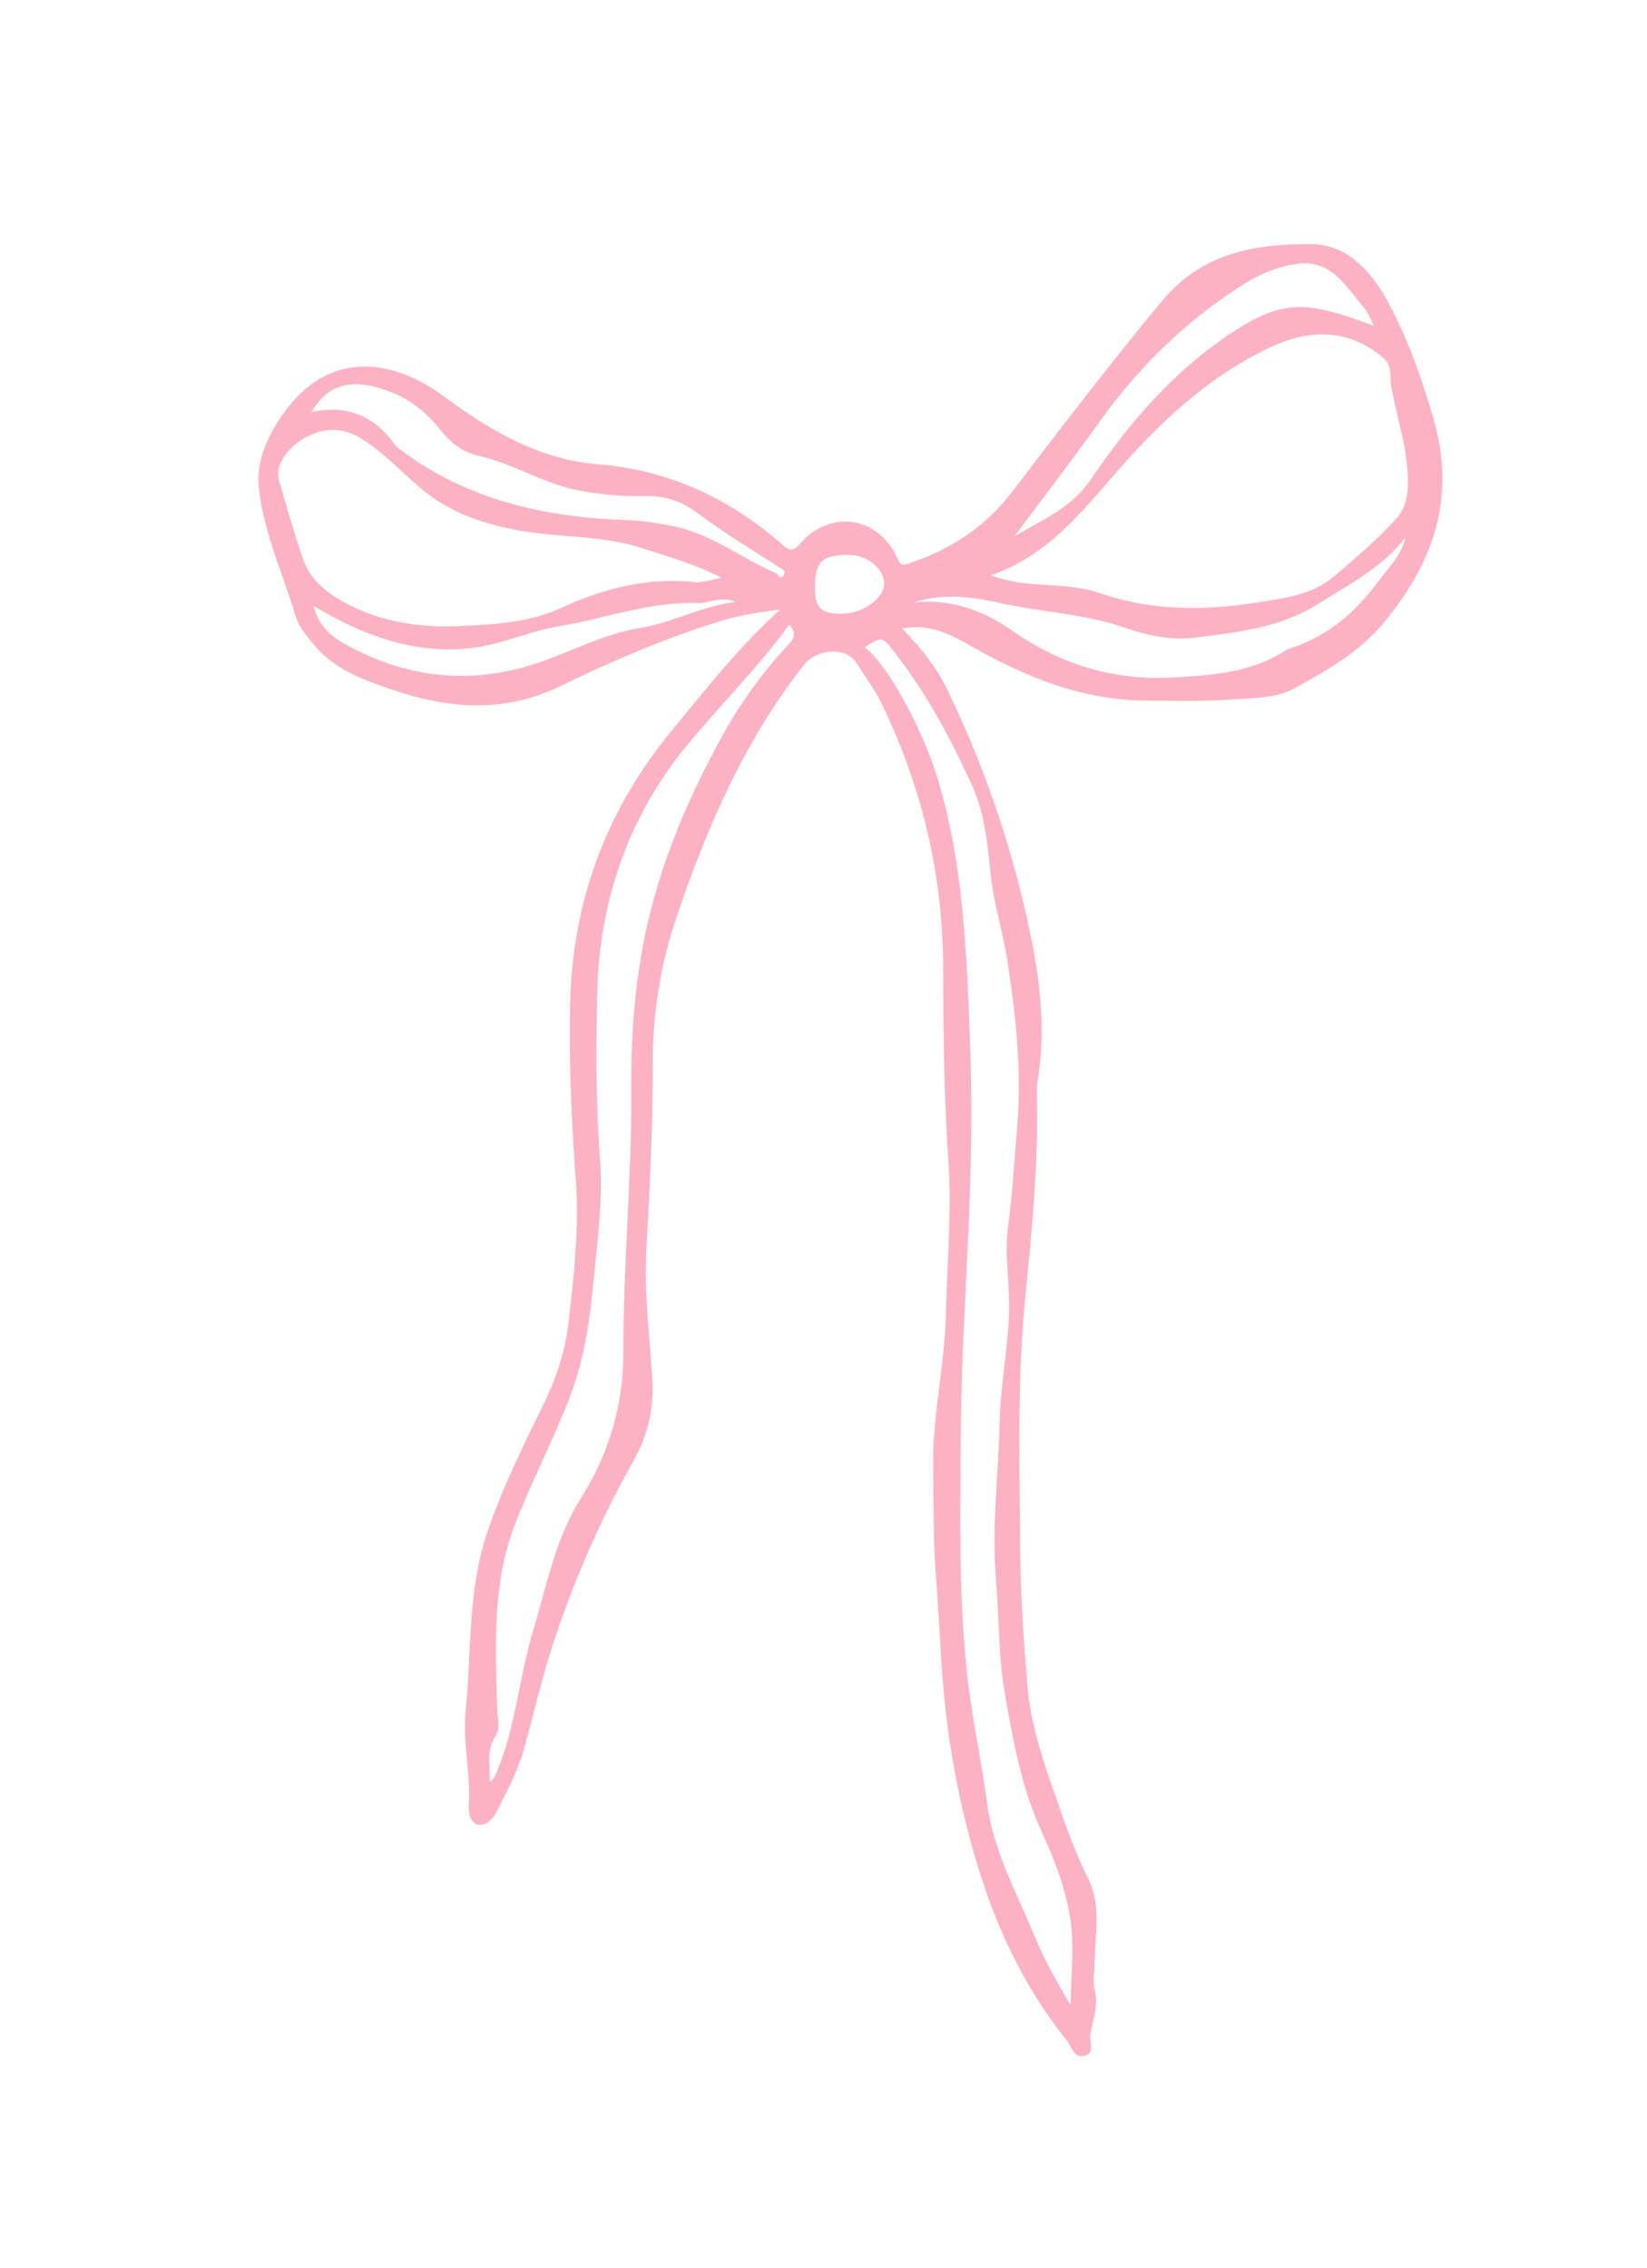 <?xml version="1.0" encoding="utf-8"?>
<!-- Generator: Adobe Illustrator 28.1.0, SVG Export Plug-In . SVG Version: 6.00 Build 0)  -->
<svg xmlns="http://www.w3.org/2000/svg" fill="#FDB2C3" xmlns:xlink="http://www.w3.org/1999/xlink" version="1.1" id="Layer_56_xA0_Image_00000069394655925357602800000010613326832985063329_" x="0px" y="0px" viewBox="0 0 114 157" style="enable-background:new 0 0 114 157;" xml:space="preserve" width="72.611px" height="100px">
<g>
	<g>
		<path d="M53.98,42.21c-1.68,0.19-2.96,0.42-4.23,0.82c-3.78,1.18-7.42,2.74-10.97,4.47c-3.92,1.9-7.81,1.57-11.77,0.2    c-1.96-0.68-3.85-1.36-5.25-3.03c-0.54-0.65-1.08-1.27-1.32-2.08c-0.88-2.97-2.25-5.83-2.53-8.93c-0.17-1.87,0.69-3.66,1.83-5.21    c3.12-4.23,7.44-3.63,10.99-1.01c3.2,2.36,6.58,4.38,10.66,4.7c4.95,0.39,9.16,2.39,12.84,5.63c0.51,0.45,0.78,0.28,1.15-0.14    c2.13-2.44,5.5-1.88,6.79,1.14c0.2,0.47,0.45,0.33,0.75,0.23c2.86-0.96,5.26-2.49,7.14-4.96c3.38-4.43,6.77-8.86,10.33-13.16    c2.85-3.44,6.53-4,10.4-3.98c2.35,0.01,4.06,1.78,5.2,3.85c1.42,2.59,2.39,5.35,3.22,8.2c1.59,5.43,0.07,9.94-3.42,14.14    c-1.73,2.08-3.96,3.34-6.22,4.57c-1.28,0.7-2.84,0.65-4.28,0.76c-1.99,0.15-3.99,0.09-5.99,0.08c-4.43-0.03-8.36-1.65-12.14-3.8    c-1.4-0.8-2.85-1.56-4.71-1.19c1.21,1.28,2.3,2.56,3.05,4.09c2.74,5.63,4.73,11.54,5.94,17.66c0.63,3.17,0.92,6.45,0.36,9.72    c-0.05,0.27-0.04,0.56-0.03,0.84c0.11,4.61-0.33,9.2-0.78,13.77c-0.6,5.97-0.42,11.94-0.37,17.9c0.03,3.05,0.24,6.12,0.49,9.17    c0.26,3.17,1.43,6.17,2.47,9.17c0.51,1.45,1.08,2.87,1.76,4.26c0.92,1.88,0.44,3.91,0.42,5.87c-0.01,0.62-0.13,1.22,0.03,1.87    c0.25,1.02-0.16,2.01-0.32,3.01c-0.08,0.53,0.35,1.28-0.41,1.48c-0.72,0.19-0.88-0.64-1.23-1.08c-3.02-3.77-5.01-8.07-6.34-12.67    c-1.13-3.89-1.87-7.87-2.21-11.92c-0.2-2.41-0.29-4.83-0.48-7.24c-0.21-2.67-0.18-5.33-0.21-8c-0.04-3.49,0.8-6.92,0.88-10.38    c0.08-3.58,0.42-7.14,0.17-10.75c-0.31-4.41-0.35-8.85-0.36-13.28c-0.01-6.43-1.47-12.57-4.29-18.36    c-0.46-0.95-1.12-1.8-1.68-2.71c-0.74-1.2-2.78-1.02-3.65,0.08c-4.12,5.23-6.71,11.22-8.82,17.44c-1.12,3.3-1.67,6.73-1.66,10.22    c0.01,4.31-0.21,8.61-0.44,12.91c-0.16,3.09,0.27,6.15,0.42,9.23c0.09,1.9-0.41,3.72-1.31,5.31c-2.26,4.01-4.09,8.2-5.53,12.56    c-0.79,2.41-1.36,4.88-2.03,7.33c-0.43,1.56-1.2,2.98-1.92,4.42c-0.27,0.54-0.76,0.98-1.28,0.88c-0.49-0.09-0.68-0.72-0.64-1.27    c0.15-2.2-0.44-4.39-0.22-6.57c0.41-4.12,0.14-8.36,1.47-12.32c1.03-3.07,2.49-6.02,3.92-8.94c0.9-1.83,1.51-3.71,1.74-5.71    c0.38-3.28,0.73-6.57,0.49-9.87c-0.3-4.02-0.47-8.05-0.39-12.07c0.14-7.1,2.47-13.47,7.05-19C48.82,47.76,51.04,44.89,53.98,42.21    z M68.54,39.84c0.77,0.23,1.47,0.41,2.21,0.51c1.8,0.23,3.66,0.11,5.39,0.71c3.59,1.25,7.27,1.22,10.92,0.64    c1.81-0.29,3.76-0.5,5.28-1.8c1.48-1.27,2.98-2.53,4.29-3.98c0.54-0.59,0.76-1.28,0.81-2.13c0.12-2.46-0.76-4.75-1.15-7.11    c-0.11-0.65,0.13-1.36-0.64-1.99c-2.51-2.06-5.24-1.83-7.79-0.62c-3.86,1.83-7.07,4.69-9.9,7.85    C75.18,35.02,72.75,38.42,68.54,39.84z M74.1,138.79c0.05-1.32,0.08-2.4,0.12-3.47c0.12-3.12-0.9-5.84-2.16-8.61    c-1.35-2.97-1.94-6.2-2.5-9.42c-0.46-2.64-0.4-5.29-0.62-7.93c-0.31-3.69,0.18-7.4,0.26-11.1c0.06-2.43,0.56-4.86,0.64-7.31    c0.07-2.06-0.34-4.08-0.05-6.18c0.3-2.22,0.42-4.49,0.61-6.73c0.33-3.84-0.07-7.57-0.64-11.34c-0.3-2.02-0.94-3.97-1.17-6.02    c-0.23-2.1-0.39-4.26-1.27-6.22c-1.48-3.26-3.15-6.41-5.37-9.26c-0.9-1.15-0.86-1.18-2.1-0.4c1.97,1.59,4.21,6.39,4.95,8.77    c1.89,6.02,2.1,12.28,2.34,18.5c0.17,4.37,0.09,8.76-0.11,13.15c-0.22,4.77-0.5,9.54-0.53,14.31c-0.04,5.37-0.14,10.74,0.41,16.1    c0.32,3.1,1.01,6.12,1.41,9.2c0.43,3.27,2.03,6.16,3.28,9.17C72.26,135.61,73.09,137.11,74.1,138.79z M54.63,43.24    c-2.18,3-4.79,5.57-7.1,8.38c-4.09,4.97-6.09,10.9-6.2,17.36c-0.07,3.74-0.09,7.49,0.2,11.23c0.22,2.82-0.18,5.62-0.44,8.42    c-0.26,2.83-0.68,5.62-1.72,8.27c-1.14,2.92-2.6,5.72-3.73,8.63c-1.6,4.12-1.34,8.56-1.22,12.91c0.02,0.59,0.23,1.22-0.1,1.69    c-0.7,1.02-0.37,2.08-0.42,3.21c0.3-0.19,0.37-0.4,0.46-0.62c1.35-3.2,1.58-6.69,2.58-9.98c0.93-3.08,1.52-6.28,3.26-9.02    c2-3.14,2.96-6.61,2.95-10.19c-0.02-6.03,0.59-12.02,0.54-18.04c-0.02-3.14,0.16-6.25,0.69-9.36c0.93-5.46,3-10.46,5.65-15.26    c1.2-2.17,2.66-4.18,4.33-6.03C54.68,44.49,55.36,44.01,54.63,43.24z M49.94,40c-1.86-0.97-3.68-1.46-5.45-2.04    c-2.71-0.9-5.6-0.73-8.39-1.21c-2.54-0.44-4.88-1.2-6.89-2.88c-1.4-1.16-2.62-2.53-4.19-3.5c-1.22-0.76-2.42-0.8-3.69-0.18    c-1.38,0.67-2.32,2.01-2.03,3.02c0.53,1.84,1.06,3.69,1.68,5.5c0.39,1.15,1.22,1.98,2.26,2.64c2.61,1.64,5.59,2.12,8.52,1.99    c2.37-0.11,4.83-0.21,7.14-1.28c2.88-1.33,5.94-2.11,9.19-1.76C48.62,40.36,49.18,40.14,49.94,40z M63.21,41.71    c2.57-0.3,4.82,0.53,6.89,1.97c3.4,2.37,7.07,3.47,11.31,3.21c2.74-0.17,5.32-0.37,7.65-1.91c0.1-0.06,0.22-0.09,0.33-0.12    c2.53-0.85,4.46-2.49,6.01-4.61c0.69-0.94,1.59-1.77,1.87-3.01c-1.63,2.05-3.87,3.21-6.02,4.56c-2.66,1.67-5.59,1.97-8.54,2.34    c-1.67,0.21-3.31-0.15-4.9-0.7c-2.81-0.97-5.78-1.07-8.65-1.71C67.19,41.3,65.24,41.05,63.21,41.71z M21.55,28.53    c2.45-0.55,4.37,0.26,5.81,2.28c0.11,0.16,0.29,0.27,0.45,0.39c4.6,3.43,9.9,4.6,15.49,4.8c1.11,0.04,2.19,0.2,3.28,0.42    c2.65,0.53,4.74,2.23,7.15,3.27c0.16,0.07,0.25,0.51,0.5,0.14c0.14-0.2,0.09-0.33-0.2-0.51c-1.97-1.24-3.97-2.47-5.83-3.86    c-1.12-0.84-2.29-1.15-3.62-1.12c-1.51,0.03-2.99-0.1-4.49-0.38c-2.47-0.47-4.58-1.88-7.01-2.42c-1.07-0.24-1.89-0.9-2.58-1.76    c-0.92-1.16-2.05-2.11-3.44-2.64C24.69,26.22,22.82,26.35,21.55,28.53z M70.22,37.12c1.87-1.11,3.91-1.92,5.25-3.89    c2.72-4.01,5.86-7.66,9.99-10.33c1.72-1.11,3.45-1.94,5.64-1.55c1.34,0.24,2.59,0.68,4.01,1.21c-0.28-0.53-0.41-0.92-0.66-1.21    c-1.29-1.51-2.3-3.48-4.82-3.07c-1.26,0.21-2.42,0.69-3.49,1.36c-4.01,2.52-7.33,5.76-10.08,9.62    C74.17,31.91,72.17,34.5,70.22,37.12z M50.91,41.66c-1.1-0.42-1.84,0.12-2.62,0.09c-3.33-0.13-6.43,1.09-9.64,1.61    c-1.95,0.32-3.82,1.2-5.77,1.47c-4.06,0.55-7.72-0.81-11.19-2.9c0.28,1.06,0.92,1.9,1.79,2.42c4.01,2.37,8.29,3.08,12.83,1.82    c2.71-0.75,5.17-2.24,7.99-2.7C46.46,43.13,48.41,42.02,50.91,41.66z M58.28,42.49c1.41,0,2.9-1.06,2.92-2.07    c0.02-1.03-1.19-2.01-2.46-2.01c-1.85,0-2.34,0.48-2.33,2.29C56.42,42.1,56.82,42.49,58.28,42.49z"/>
	</g>
</g>
</svg>

